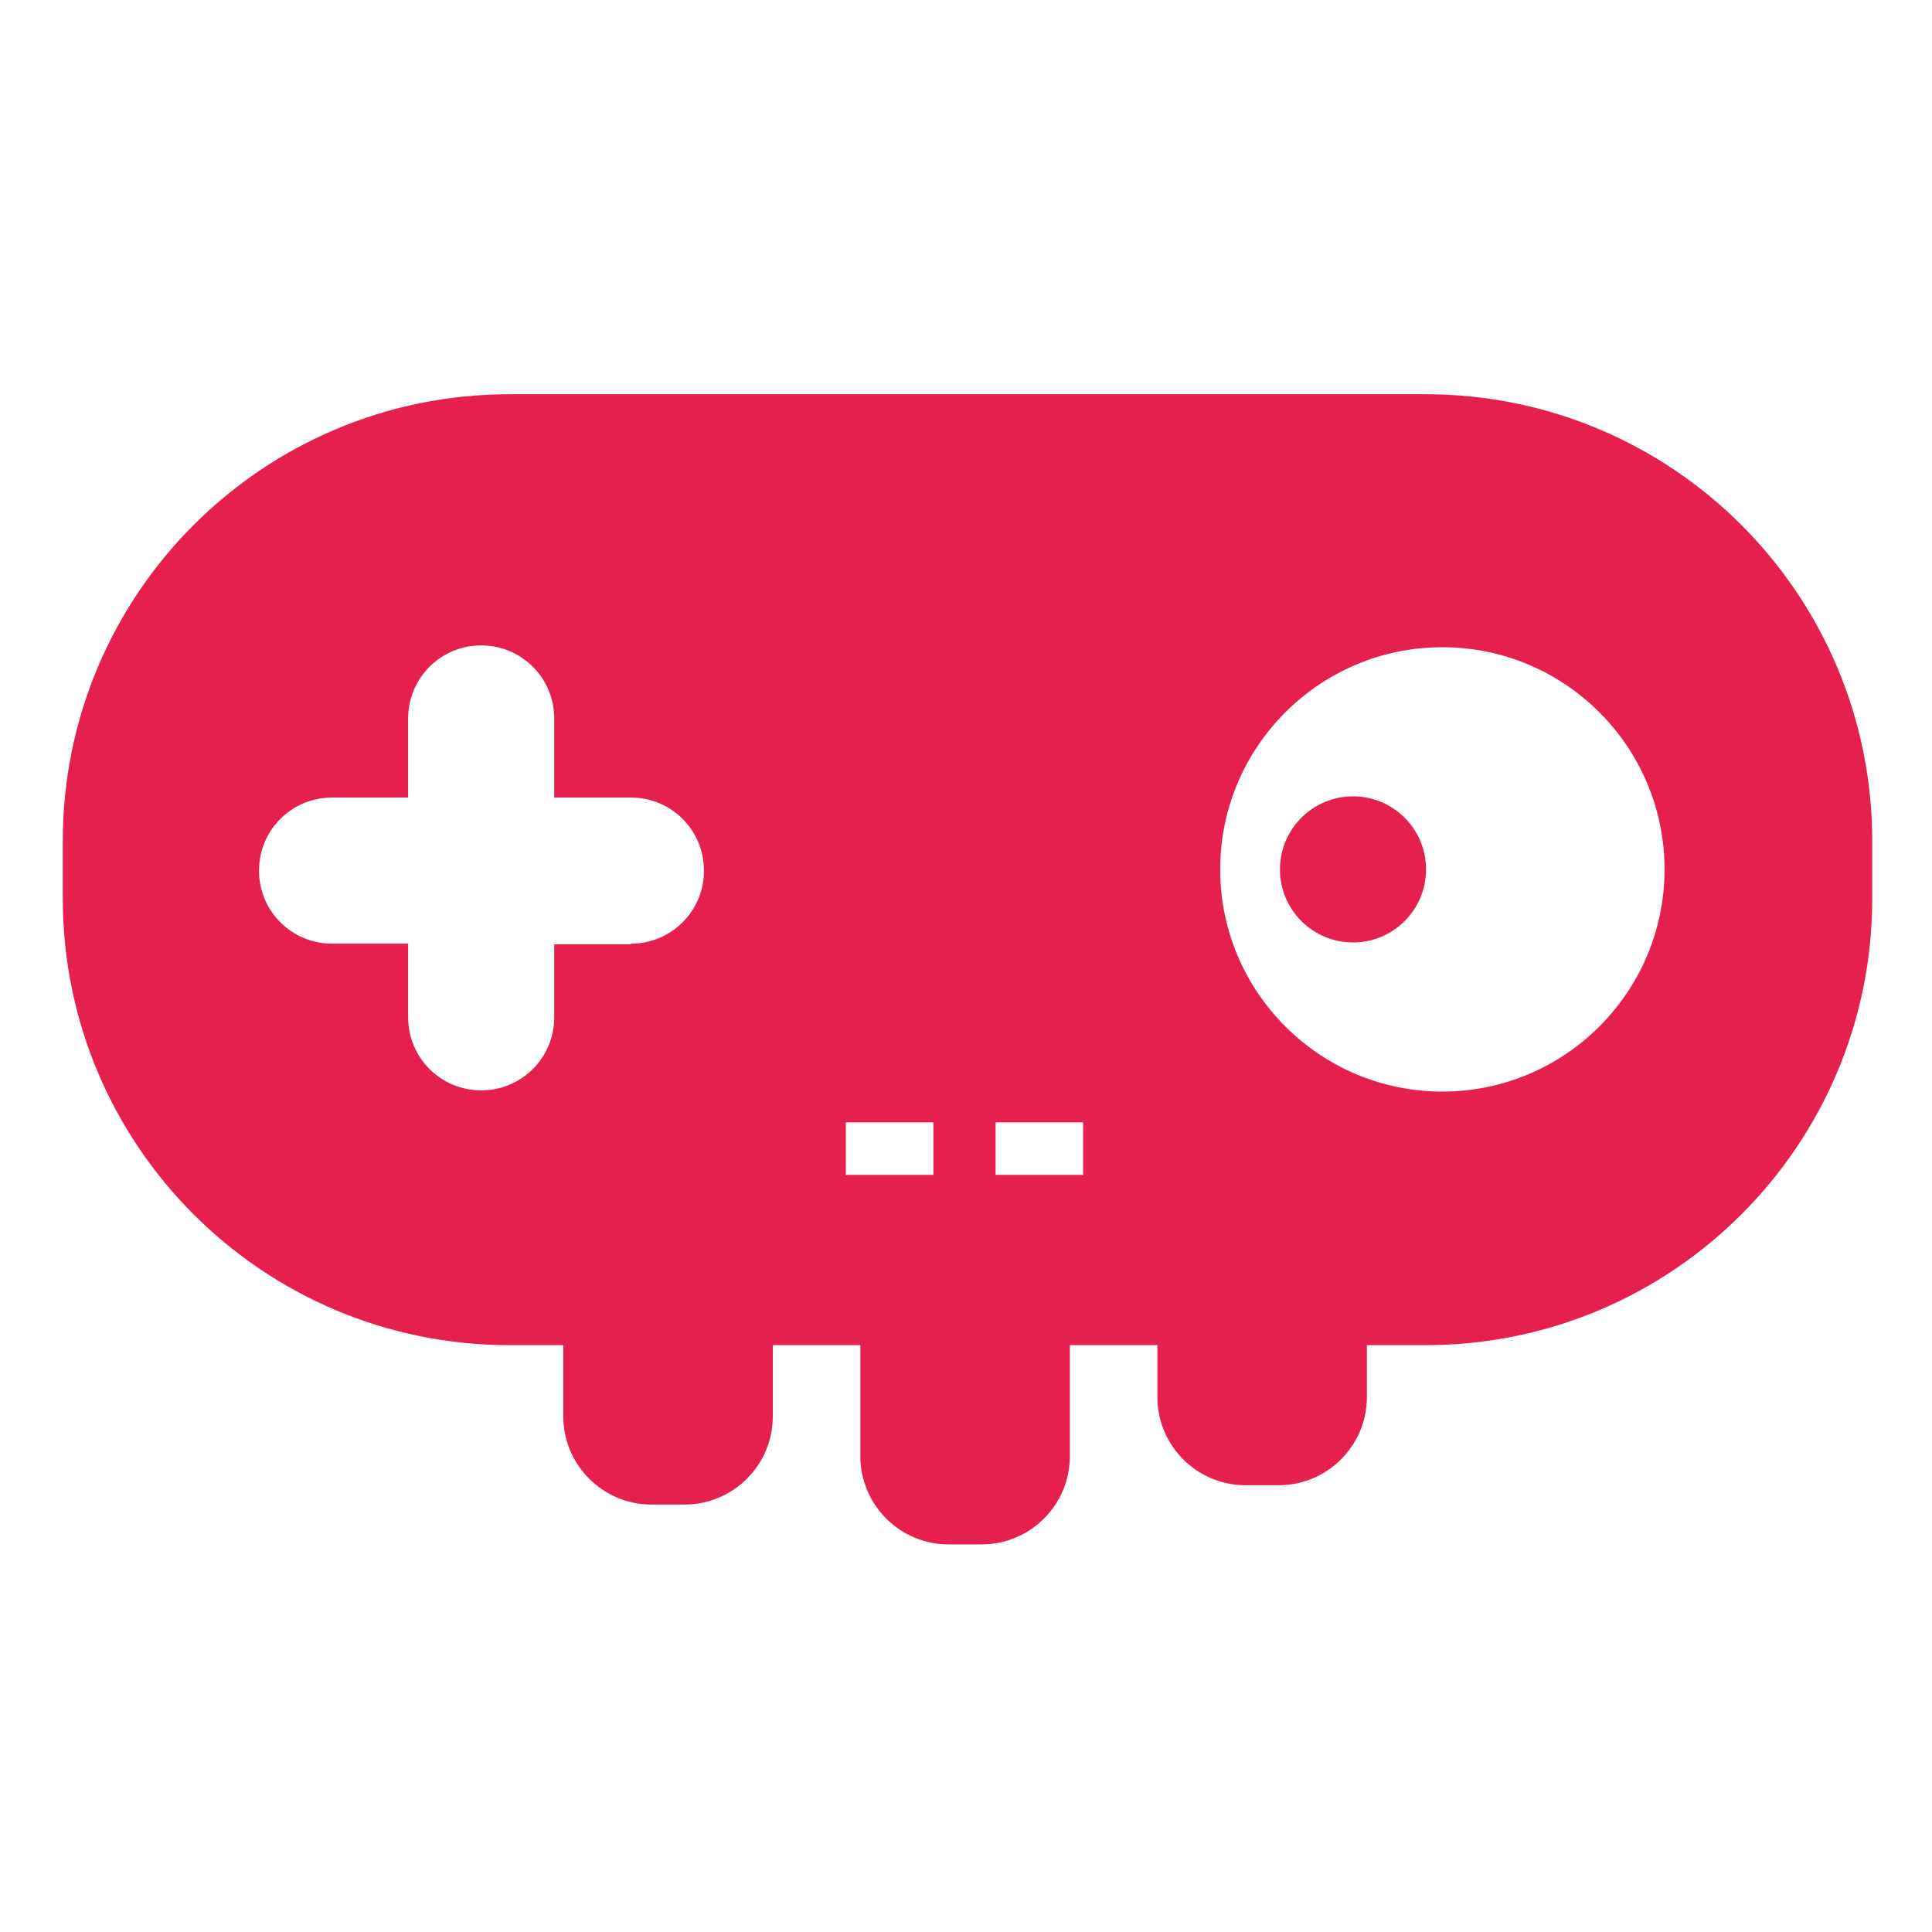 <?xml version="1.0" encoding="UTF-8"?><svg id="a" xmlns="http://www.w3.org/2000/svg" xmlns:xlink="http://www.w3.org/1999/xlink" viewBox="0 0 32 32"><defs><style>.f{fill:url(#b);}.g{fill:url(#d);}</style><linearGradient id="b" x1="22.41" y1="13.19" x2="22.41" y2="15.61" gradientTransform="matrix(1, 0, 0, 1, 0, 0)" gradientUnits="userSpaceOnUse"><stop offset="0" stop-color="#e5204d"/><stop offset="1" stop-color="#e5204d"/></linearGradient><linearGradient id="d" x1="16.02" y1="6.53" x2="16.02" y2="25.58" xlink:href="#b"/></defs><circle id="c" class="f" cx="22.41" cy="14.4" r="1.21"/><path id="e" class="g" d="M23.6,6.53H8.44c-4.09,0-7.4,3.31-7.4,7.4v.95c0,4.09,3.31,7.4,7.4,7.4h.89v1.18c0,.8,.65,1.46,1.46,1.46h.55c.8,0,1.46-.65,1.46-1.46v-1.18h1.45v1.84c0,.8,.65,1.46,1.46,1.46h.55c.8,0,1.46-.65,1.46-1.46v-1.84h1.45v.86c0,.8,.65,1.46,1.46,1.46h.55c.8,0,1.46-.65,1.46-1.46v-.86h.97c4.09,0,7.4-3.31,7.4-7.4v-.95c0-4.09-3.31-7.4-7.4-7.4ZM10.45,15.64h-1.27v1.13s0,.06,0,.08c0,.67-.54,1.21-1.21,1.21s-1.21-.54-1.21-1.21h0v-1.22h-1.18s-.06,0-.08,0c-.67,0-1.21-.54-1.21-1.21s.54-1.21,1.21-1.21h1.26v-1.31h0c0-.67,.54-1.21,1.21-1.21s1.21,.54,1.21,1.21h0v1.31h1.27c.67,0,1.21,.54,1.21,1.21s-.54,1.21-1.21,1.21Zm5.01,3.82h-1.45v-.87h1.45v.87Zm2.48,0h-1.45v-.87h1.45v.87Zm5.95-1.38c-2.03,0-3.68-1.65-3.68-3.68s1.65-3.68,3.68-3.68,3.68,1.65,3.68,3.68-1.65,3.68-3.68,3.68Z"/></svg>